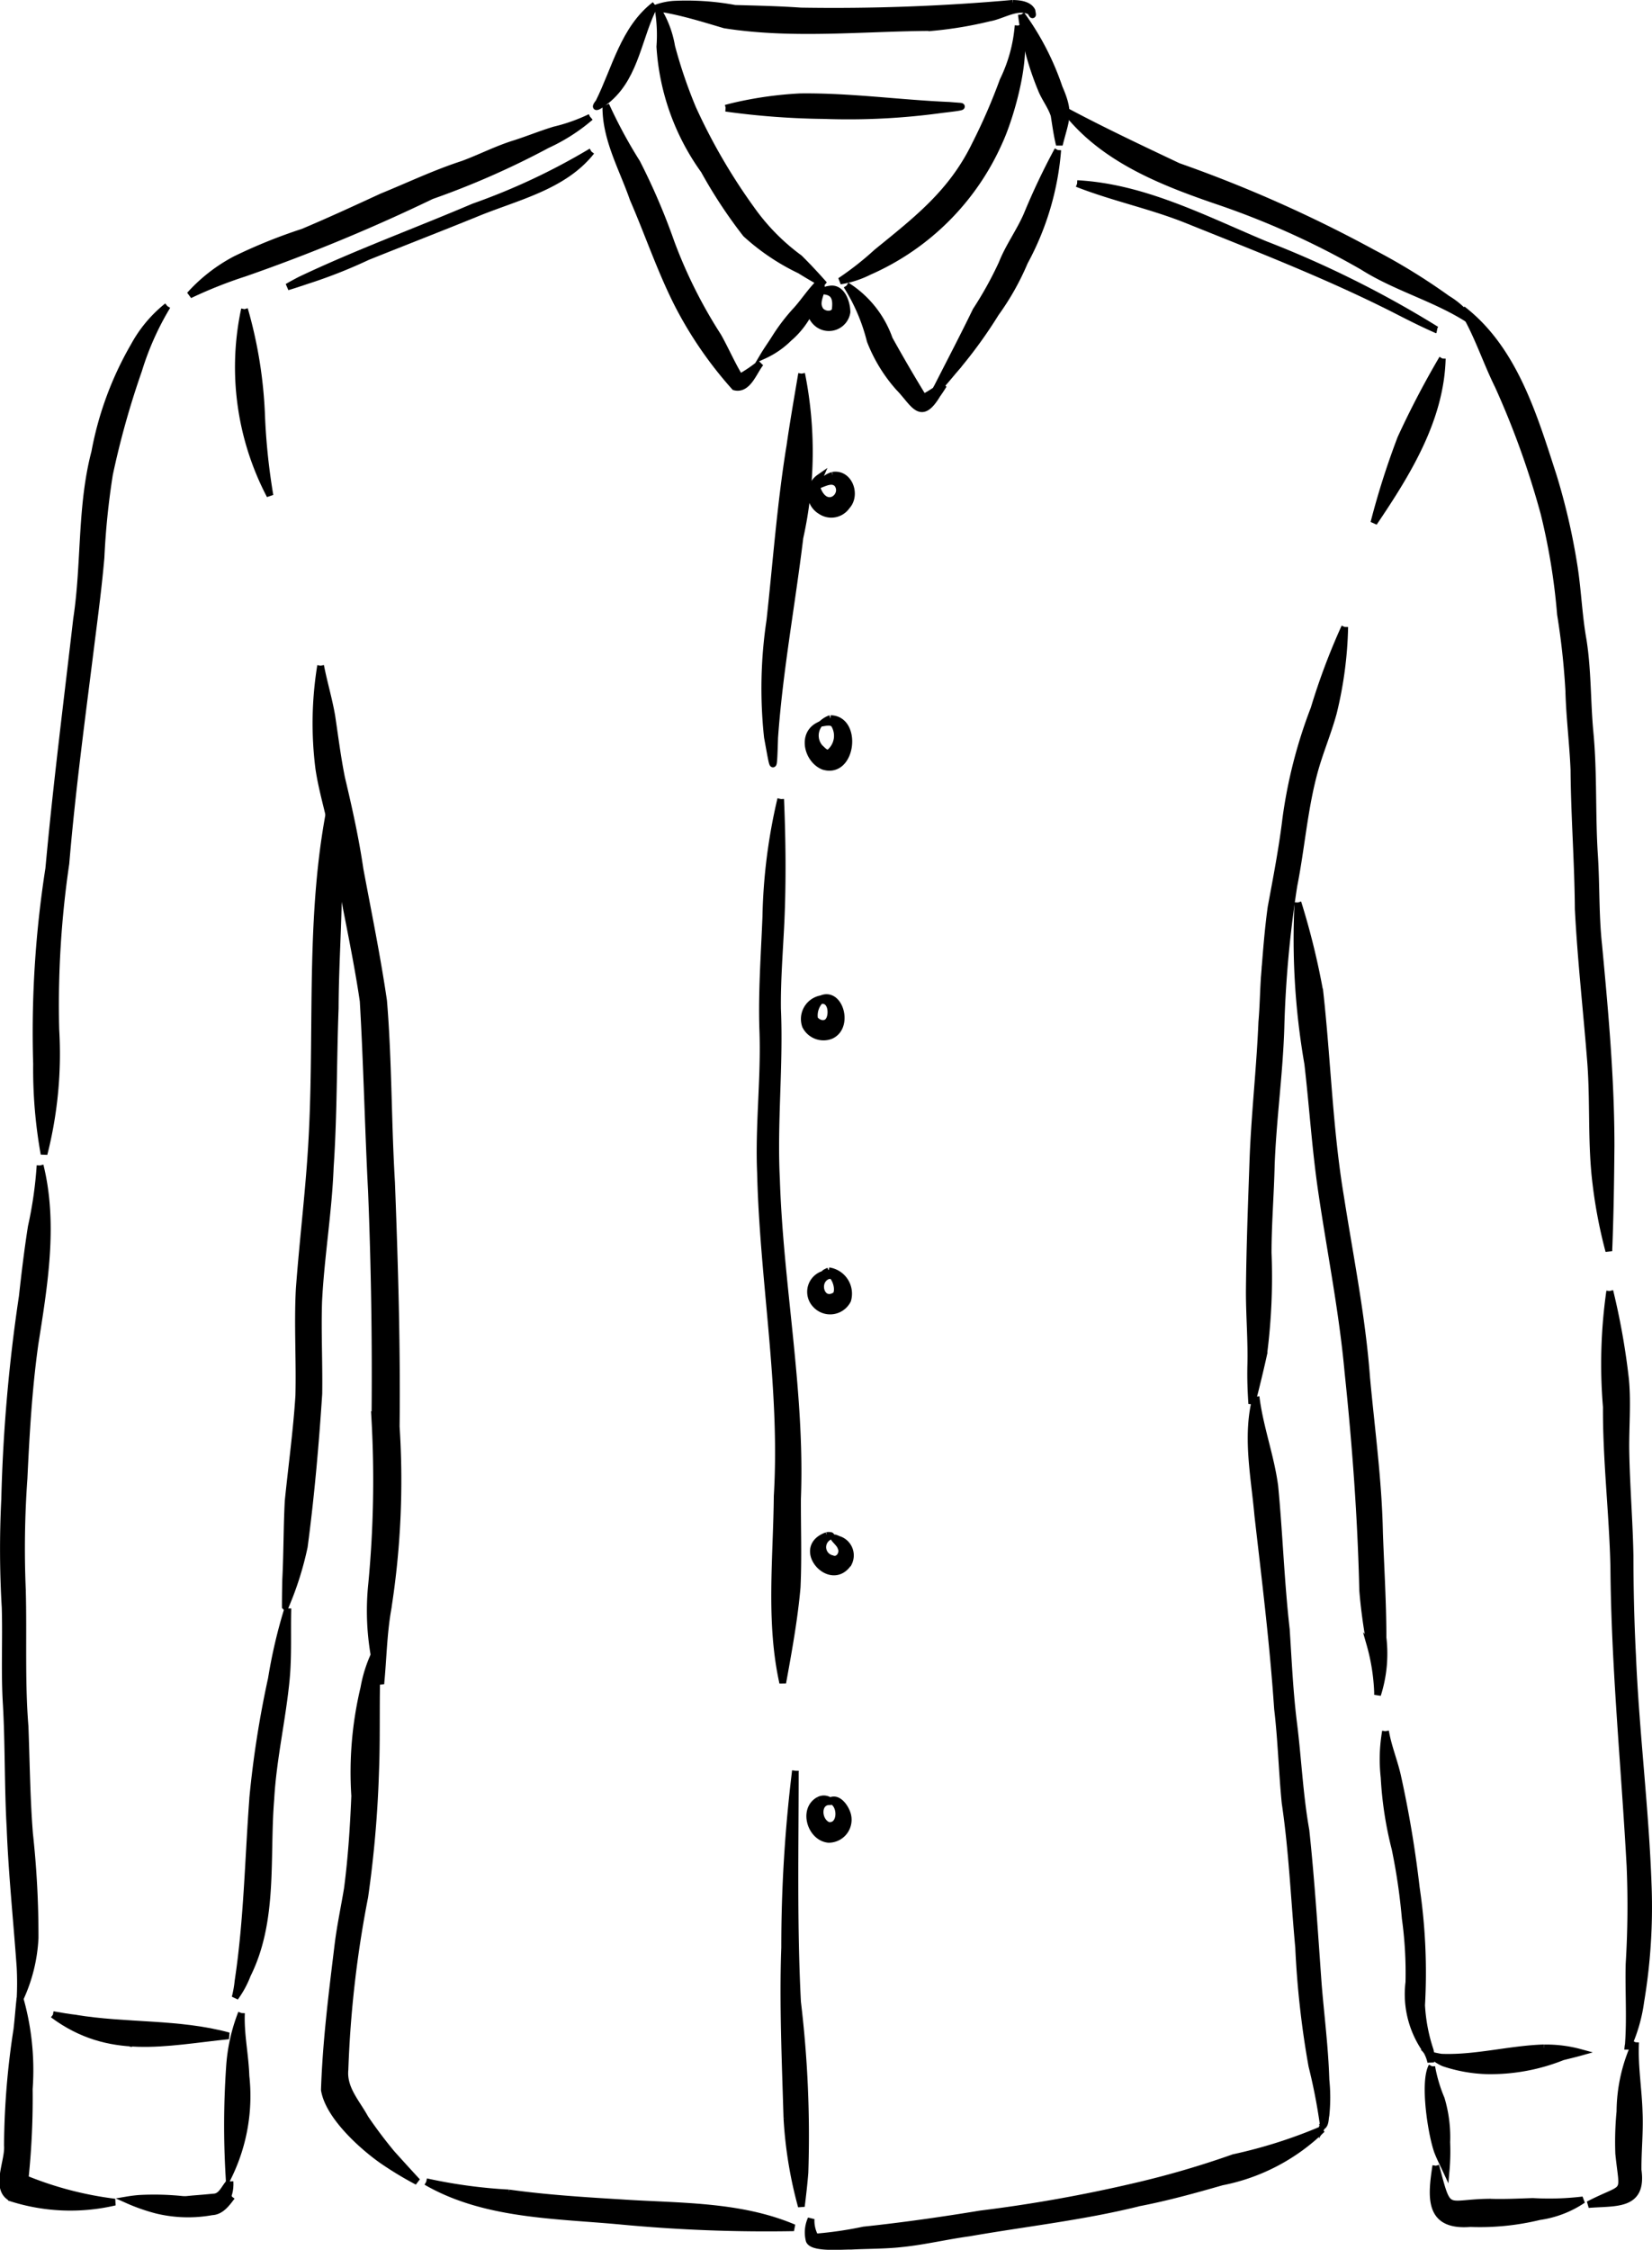 <svg xmlns="http://www.w3.org/2000/svg" width="73.667" height="100.296" viewBox="0 0 73.667 100.296">
  <g id="shirts-icon" transform="translate(-150.877 -5007.85)">
    <path id="パス_65" data-name="パス 65" d="M685.085,1.7c-1.39,1.071-1.757,2.848-2.5,4.34-.381.48.291-.022.445-.166,1.221-1.068,1.33-2.807,2.056-4.174" transform="translate(-505.005 5006.366)" stroke="#000" stroke-width="0.3"/>
    <path id="パス_66" data-name="パス 66" d="M753.888,7.9a6.925,6.925,0,0,1,.068,1.62,10.541,10.541,0,0,0,1.971,5.518,21.511,21.511,0,0,0,1.864,2.83,9.873,9.873,0,0,0,2.412,1.623c.356.222.722.434,1.086.637-.357-.405-.725-.8-1.11-1.182a9.48,9.48,0,0,1-2.132-2.163,26.174,26.174,0,0,1-2.624-4.512,21.49,21.49,0,0,1-.939-2.758,4.532,4.532,0,0,0-.6-1.612M760.6,19.37l.019.02-.019-.02" transform="translate(-573.655 5000.409)" stroke="#000" stroke-width="0.3"/>
    <path id="パス_67" data-name="パス 67" d="M693.548,117.01c-.032,1.485.741,2.81,1.214,4.177.68,1.566,1.226,3.195,2,4.718a17.563,17.563,0,0,0,2.527,3.669c.592.153.855-.695,1.156-1.062a6.14,6.14,0,0,1-.923.632c-.363-.59-.632-1.229-.972-1.832a21.616,21.616,0,0,1-2.091-4.176,28.664,28.664,0,0,0-1.526-3.561,21.485,21.485,0,0,1-1.384-2.564m5.993,12.132-.017,0,.017,0m-.058,0,.012.007h0l-.012-.007m.016.01h0m.029,0h0" transform="translate(-515.654 4895.527)" stroke="#000" stroke-width="0.3"/>
    <path id="パス_68" data-name="パス 68" d="M877.423,320.946c-.379.367-.663.815-1.012,1.208a8.461,8.461,0,0,0-1,1.312l.021-.035c-.162.259-.344.51-.5.772a3.82,3.82,0,0,0,1.125-.773,3.765,3.765,0,0,0,1.188-1.87l0,.012.011-.035,0,.006.079-.262-.007.022c.035-.118.073-.241.1-.358m-.176.606,0,.01.005-.017,0,.007" transform="translate(-690.004 4699.499)" stroke="#000" stroke-width="0.3"/>
    <path id="パス_69" data-name="パス 69" d="M929.193,328.34a1.2,1.2,0,0,0-.332.085c.55.031.6.389.54.859-.117.278-.6.193-.7-.066-.139-.269.022-.564.084-.83a.89.89,0,0,0-.116,1.535.816.816,0,0,0,1.26-.553c0-.417-.224-1.093-.739-1.031" transform="translate(-741.283 4692.396)" stroke="#000" stroke-width="0.3"/>
    <path id="パス_70" data-name="パス 70" d="M970.467,324.447a8.4,8.4,0,0,1,1.049,2.455,6.872,6.872,0,0,0,1.278,2.092c.674.687.964,1.556,1.71.318.1-.143.2-.289.285-.433-.3.186-.583.4-.9.555q-.786-1.282-1.517-2.6a4.636,4.636,0,0,0-1.907-2.39" transform="translate(-781.836 4696.134)" stroke="#000" stroke-width="0.3"/>
    <path id="パス_71" data-name="パス 71" d="M970.956,25.512a6.794,6.794,0,0,1-.673,2.454,25.894,25.894,0,0,1-1.238,2.851c-1.042,2.147-2.592,3.337-4.39,4.8a13.661,13.661,0,0,1-1.633,1.283,4.456,4.456,0,0,0,1.291-.419,11.317,11.317,0,0,0,5.8-5.785c.534-1.151,1.351-4.027.846-5.184" transform="translate(-774.679 4983.477)" stroke="#000" stroke-width="0.3"/>
    <path id="パス_72" data-name="パス 72" d="M1171.355,12.724a13.044,13.044,0,0,0,.886,3.332c.157.4.441.748.573,1.16.071.44.129.884.236,1.318.292-1.175.507-1.37-.006-2.545a12.1,12.1,0,0,0-1.689-3.265" transform="translate(-974.934 4995.77)" stroke="#000" stroke-width="0.3"/>
    <path id="パス_73" data-name="パス 73" d="M1078.365,168.583a30.688,30.688,0,0,0-1.379,2.906c-.324.742-.811,1.4-1.107,2.153a16.323,16.323,0,0,1-1.163,2.1c-.553,1.143-1.143,2.266-1.719,3.4-.337.578.618-.593.754-.751a20.572,20.572,0,0,0,1.849-2.534,11.555,11.555,0,0,0,1.286-2.285,12.475,12.475,0,0,0,1.479-4.989" transform="translate(-880.32 4845.954)" stroke="#000" stroke-width="0.3"/>
    <path id="パス_74" data-name="パス 74" d="M765.934,0a89.982,89.982,0,0,1-9.46.343c-.979-.068-1.959-.09-2.94-.117A11.841,11.841,0,0,0,750.8.042a2.913,2.913,0,0,0-.83.186,3.492,3.492,0,0,1,.684.083c.82.166,1.621.416,2.422.653,3.043.481,6.171.129,9.238.117a17.434,17.434,0,0,0,2.577-.429c.588-.1,1.252-.588,1.828-.281L766.71.364c.117.209.113.2.07-.032-.151-.28-.556-.323-.846-.328m.855.5v0" transform="translate(-569.886 5007.997)" stroke="#000" stroke-width="0.3"/>
    <path id="パス_75" data-name="パス 75" d="M834.762,107.376a16.761,16.761,0,0,0-2.177.255l.052-.009c-.4.072-.8.157-1.187.263a34.759,34.759,0,0,0,4.4.328,30.467,30.467,0,0,0,5.177-.259c.2-.029,1.264-.134.826-.163h0c-.146-.011-.292-.022-.438-.034h0c-2.221-.094-4.436-.411-6.66-.381m6.64.38h0m.209.018h0m.241.018h0" transform="translate(-648.209 4904.789)" stroke="#000" stroke-width="0.3"/>
    <path id="パス_76" data-name="パス 76" d="M232.627,130.915a7.88,7.88,0,0,1-1.6.567c-.588.179-1.158.411-1.742.6-.807.245-1.556.637-2.347.928-1.233.4-2.4.958-3.6,1.447-1.169.539-2.336,1.078-3.523,1.578a23.367,23.367,0,0,0-3.014,1.218,7.349,7.349,0,0,0-2.038,1.588,20.1,20.1,0,0,1,2.457-.976,79.172,79.172,0,0,0,8.324-3.444,36.719,36.719,0,0,0,5.165-2.275,8.15,8.15,0,0,0,1.925-1.234" transform="translate(-55.428 4882.161)" stroke="#000" stroke-width="0.3"/>
    <path id="パス_77" data-name="パス 77" d="M43.705,348.016a5.836,5.836,0,0,0-1.484,1.769,14.824,14.824,0,0,0-1.753,4.741c-.639,2.431-.432,4.975-.811,7.448-.427,3.7-.9,7.4-1.239,11.114a47.282,47.282,0,0,0-.546,8.711,21.428,21.428,0,0,0,.335,4.018,18.175,18.175,0,0,0,.526-5.552,43.342,43.342,0,0,1,.449-7.4c.279-3.329.732-6.639,1.144-9.953.156-1.224.314-2.449.421-3.678a33.778,33.778,0,0,1,.379-3.72,38.062,38.062,0,0,1,1.3-4.639,12.719,12.719,0,0,1,1.277-2.859" transform="translate(114.634 4673.479)" stroke="#000" stroke-width="0.3"/>
    <path id="パス_78" data-name="パス 78" d="M271.675,351.585a12.325,12.325,0,0,0,1.135,8.307,28.419,28.419,0,0,1-.373-3.592h0a19.831,19.831,0,0,0-.762-4.716" transform="translate(-109.895 4670.048)" stroke="#000" stroke-width="0.3"/>
    <path id="パス_79" data-name="パス 79" d="M327.072,910.061c-1.086,4.936-.668,10.017-.917,15.027-.11,2.34-.41,4.665-.582,7-.083,1.583.021,3.168-.019,4.752-.1,1.572-.317,3.136-.475,4.7-.061,1.162-.05,2.327-.11,3.49-.008.4-.017.811-.016,1.213a14.288,14.288,0,0,0,.846-2.669c.3-2.259.5-4.538.649-6.812.021-1.372-.05-2.745-.007-4.117.1-2,.44-3.983.517-5.988.161-2.361.132-4.728.221-7.093.01-3.169.4-6.355-.109-9.5" transform="translate(-161.353 4133.228)" stroke="#000" stroke-width="0.3"/>
    <path id="パス_80" data-name="パス 80" d="M360.376,761.466a15.987,15.987,0,0,0-.08,4.591c.148.992.453,1.95.642,2.934.369,2.487.969,4.936,1.335,7.423.165,2.822.223,5.651.369,8.474q.206,5.092.154,10.188a48.731,48.731,0,0,1-.144,7.322,11.532,11.532,0,0,0,.408,4.46c.108-1.093.121-2.2.309-3.289a36.913,36.913,0,0,0,.379-8.181c.041-3.629-.069-7.255-.207-10.882-.163-2.7-.133-5.406-.356-8.1-.287-1.963-.686-3.91-1.051-5.861-.2-1.371-.5-2.72-.82-4.066-.185-.915-.3-1.842-.438-2.763-.13-.758-.355-1.5-.5-2.25" transform="translate(-195.202 4276.061)" stroke="#000" stroke-width="0.3"/>
    <path id="パス_81" data-name="パス 81" d="M372.247,1889.467a6.06,6.06,0,0,0-.638,1.834,16.169,16.169,0,0,0-.408,4.809c-.057,1.381-.147,2.768-.327,4.139-.135.815-.308,1.622-.412,2.441-.264,2.17-.542,4.343-.614,6.529.188,1.15,1.645,2.479,2.57,3.132a15.429,15.429,0,0,0,1.579.956c-.377-.406-.755-.823-1.128-1.237l.042.052a20.526,20.526,0,0,1-1.244-1.646c-.377-.695-.981-1.313-.9-2.155a48.954,48.954,0,0,1,.883-7.711,50.311,50.311,0,0,0,.484-5.58c.076-1.852-.02-3.719.114-5.562" transform="translate(-204.507 3191.8)" stroke="#000" stroke-width="0.3"/>
    <path id="パス_82" data-name="パス 82" d="M196.855,2503.948l-.062.088,0,0,0,.006h0c-.2.229-.324.6-.672.607-.621.067-1.248.084-1.864.194,1.005.491,2.686.69,2.6-.89m-.105.148,0,0,0,0m.042-.058v0" transform="translate(-35.723 2601.146)" stroke="#000" stroke-width="0.3"/>
    <path id="パス_83" data-name="パス 83" d="M258.621,2310.469a7.941,7.941,0,0,0-.537,2.442,38.191,38.191,0,0,0-.022,4.793,8.145,8.145,0,0,0,.759-4.428c-.029-.937-.242-1.873-.2-2.807" transform="translate(-96.976 2787.123)" stroke="#000" stroke-width="0.3"/>
    <path id="パス_84" data-name="パス 84" d="M269.557,1845.222a22.847,22.847,0,0,0-.734,3.129,44.891,44.891,0,0,0-.836,5.347l.008-.073c-.208,2.739-.249,5.494-.661,8.212a4.91,4.91,0,0,1-.13.733,4.3,4.3,0,0,0,.549-1.011c1.209-2.421.83-5.213,1.044-7.828.1-1.816.526-3.593.694-5.4.093-1.033.039-2.075.067-3.108" transform="translate(-105.843 3234.329)" stroke="#000" stroke-width="0.3"/>
    <path id="パス_85" data-name="パス 85" d="M2.145,1336.033a18.061,18.061,0,0,1-.392,2.736c-.162,1.03-.286,2.067-.4,3.1a72.906,72.906,0,0,0-.786,9.047,44.11,44.11,0,0,0,.021,4.826c.043,1.451-.04,2.9.053,4.354.1,1.819.062,3.643.166,5.463.08,2.078.3,4.146.446,6.218a13.829,13.829,0,0,1,0,1.407,7.245,7.245,0,0,0,.672-2.718,42.093,42.093,0,0,0-.248-4.645c-.126-1.591-.14-3.187-.2-4.781-.164-2.03-.063-4.066-.119-6.1a43.74,43.74,0,0,1,.073-4.953c.094-1.982.207-3.973.48-5.939l-.007.04c.414-2.645.9-5.418.244-8.058" transform="translate(150.518 3723.774)" stroke="#000" stroke-width="0.3"/>
    <path id="パス_86" data-name="パス 86" d="M57.732,2312.287c2.516,1.872,4.991,1.236,7.834.946-2.221-.608-4.579-.412-6.845-.791l.057.006c-.35-.04-.7-.1-1.047-.161m3.545,1.289-.065-.007.065.007m-.065-.007-.051-.005.051.005" transform="translate(95.507 2785.375)" stroke="#000" stroke-width="0.3"/>
    <path id="パス_87" data-name="パス 87" d="M.768,2293.234c-.054.481-.086.963-.144,1.444v-.01a34.928,34.928,0,0,0-.417,5.138c.06.707-.609,1.935.179,2.346a8.684,8.684,0,0,0,4.612.179,15.548,15.548,0,0,1-4-1.046,34.7,34.7,0,0,0,.185-4,11.658,11.658,0,0,0-.418-4.047m-.147,1.475,0,.025,0-.025m.274,6.524,0,0h0l0,0" transform="translate(151 2803.689)" stroke="#000" stroke-width="0.3"/>
    <path id="パス_88" data-name="パス 88" d="M147.881,2521.455a3.121,3.121,0,0,1-2.074.142,12.227,12.227,0,0,0-2.047-.062c-.182.013-.367.037-.545.067a8.35,8.35,0,0,0,1.306.459,5.937,5.937,0,0,0,2.469.073c.413-.018.664-.38.891-.678m-.872.261h0" transform="translate(13.337 2584.318)" stroke="#000" stroke-width="0.3"/>
    <path id="パス_89" data-name="パス 89" d="M487,2504.467c2.622,1.516,5.8,1.482,8.733,1.76a68.92,68.92,0,0,0,7.664.29c-2.446-1.038-5.145-.94-7.745-1.118-1.663-.1-3.326-.206-4.977-.436a22.846,22.846,0,0,1-3.675-.5" transform="translate(-317.117 2600.647)" stroke="#000" stroke-width="0.3"/>
    <path id="パス_90" data-name="パス 90" d="M949,2444.215a21.859,21.859,0,0,1-3.95,1.257,40.846,40.846,0,0,1-4.443,1.293,65.019,65.019,0,0,1-6.842,1.218c-1.731.285-3.465.533-5.211.717a16.79,16.79,0,0,1-2.16.314,1.507,1.507,0,0,1-.187-.807,1.459,1.459,0,0,0-.086.959c.144.379,1.481.246,1.861.257.748-.039,1.5-.027,2.245-.109,1.015-.1,2.008-.344,3.018-.48,2.513-.439,5.053-.717,7.534-1.33l-.021,0c1.271-.241,2.519-.586,3.762-.943a8.825,8.825,0,0,0,4.479-2.35m-8.227,3.29-.081.017.081-.017m-14.369,1.509.024,0-.024,0m.01.013.006,0-.006,0m14.365-1.524h0" transform="translate(-739.161 2658.563)" stroke="#000" stroke-width="0.3"/>
    <path id="パス_91" data-name="パス 91" d="M1435.8,1601.559c-.473,1.738-.082,3.548.073,5.306.333,2.91.681,5.692.879,8.622.166,1.393.2,2.794.337,4.189.318,2.141.406,4.3.605,6.457a40.286,40.286,0,0,0,.589,5.27,25.17,25.17,0,0,1,.5,2.558.062.062,0,0,1,0-.008.289.289,0,0,1-.013.094v0l-.021.036v0a.432.432,0,0,0-.03.035c.184-.085.153-.342.193-.511a7.7,7.7,0,0,0,0-1.586c-.043-1.415-.223-2.817-.34-4.226-.166-2.3-.308-4.6-.552-6.888-.278-1.562-.348-3.144-.541-4.716-.181-1.41-.241-2.827-.334-4.244-.242-2.12-.31-4.256-.513-6.378-.178-1.356-.675-2.647-.837-4" transform="translate(-1228.907 3468.544)" stroke="#000" stroke-width="0.3"/>
    <path id="パス_92" data-name="パス 92" d="M1437.659,716.987a29.151,29.151,0,0,0-1.367,3.637,21.659,21.659,0,0,0-1.262,4.927c-.16,1.322-.414,2.627-.656,3.935-.146,1.054-.221,2.116-.305,3.177,0-.037.005-.074.008-.111-.048.676-.055,1.353-.114,2.028,0,0,0-.008,0-.012-.085,2.087-.326,4.16-.4,6.246-.067,1.936-.143,3.871-.159,5.808,0,1.1.095,2.194.065,3.292-.014.568.007,1.136.045,1.7.188-.729.369-1.468.532-2.206a26.846,26.846,0,0,0,.2-4.521c0-1.309.111-2.614.139-3.922.077-2.026.362-4.034.429-6.061a49.641,49.641,0,0,1,.58-6.389c.328-1.654.453-3.347.885-4.979.241-.923.624-1.8.875-2.722a17.5,17.5,0,0,0,.507-3.83m-3.556,15.2c0-.035.005-.069.008-.1,0,.034-.005.069-.008.1m.008-.1v0m0,0v0" transform="translate(-1226.818 4318.815)" stroke="#000" stroke-width="0.3"/>
    <path id="パス_93" data-name="パス 93" d="M1487.177,1033.684a32.416,32.416,0,0,0,.438,7.187c.221,1.905.34,3.822.621,5.721.394,2.673.928,5.329,1.172,8.022.341,3.238.581,6.481.657,9.737.065.8.175,1.594.318,2.382a9.081,9.081,0,0,1,.345,2.15v-.006c0,.044,0,.087,0,.128a6.015,6.015,0,0,0,.244-2.551c0-1.564-.1-3.127-.155-4.69-.046-2.311-.363-4.6-.575-6.9-.2-2.7-.738-5.352-1.156-8.019-.51-3.033-.589-6.115-.928-9.168a32.968,32.968,0,0,0-.981-3.994" transform="translate(-1278.423 4014.399)" stroke="#000" stroke-width="0.3"/>
    <path id="パス_94" data-name="パス 94" d="M1842.491,1480.45a22.92,22.92,0,0,0-.151,5.167c-.013,2.386.279,4.756.332,7.14.034,4.447.48,8.874.722,13.311a42.271,42.271,0,0,1-.041,4.374c-.031,1.19.056,2.385-.03,3.572v0c0,.035-.014.07-.017.1a7.179,7.179,0,0,0,.569-1.989,25.5,25.5,0,0,0,.335-5.1c-.115-3.453-.556-6.885-.7-10.337-.076-1.475-.11-2.949-.112-4.425-.028-1.537-.155-3.071-.185-4.608-.022-1.091.087-2.184-.017-3.272a31.294,31.294,0,0,0-.7-3.94m.833,33.565h0" transform="translate(-1619.832 3584.957)" stroke="#000" stroke-width="0.3"/>
    <path id="パス_95" data-name="パス 95" d="M1825.619,2344.081a7.377,7.377,0,0,0-.7,3.088,14.112,14.112,0,0,0-.055,1.88c.2,1.951.421,1.36-1.35,2.266,1.2-.1,2.446.1,2.215-1.538-.007-.856.087-1.709.049-2.565-.029-1.045-.213-2.085-.16-3.132" transform="translate(-1601.805 2754.814)" stroke="#000" stroke-width="0.3"/>
    <path id="パス_96" data-name="パス 96" d="M1645.035,2485.982c-.217,1.412-.344,2.731,1.539,2.579a11.232,11.232,0,0,0,3.079-.309,4.625,4.625,0,0,0,1.943-.747,12.624,12.624,0,0,1-2.237.069c-.647.021-1.293.055-1.941.031h.067c-2.072.012-1.856.618-2.451-1.623" transform="translate(-1430.131 2618.416)" stroke="#000" stroke-width="0.3"/>
    <path id="パス_97" data-name="パス 97" d="M1639.271,2371.63c-.388.7-.03,3.017.248,3.794.111.291.257.573.387.853a9.769,9.769,0,0,0,.028-1.277c0,.014,0,.029,0,.042a5.939,5.939,0,0,0-.245-1.958,6.726,6.726,0,0,1-.419-1.4v0c0-.018,0-.038,0-.054" transform="translate(-1424.542 2728.333)" stroke="#000" stroke-width="0.3"/>
    <path id="パス_98" data-name="パス 98" d="M1648.473,2350.359c-1.531.046-3.045.476-4.577.417-.144-.018-.288-.054-.428-.083a1.961,1.961,0,0,0,.526.343,6.674,6.674,0,0,0,1.908.345,8.66,8.66,0,0,0,3.392-.618c.261-.067.527-.128.784-.2a5.741,5.741,0,0,0-1.6-.2" transform="translate(-1428.739 2748.784)" stroke="#000" stroke-width="0.3"/>
    <path id="パス_99" data-name="パス 99" d="M1587.532,1986.494a7.249,7.249,0,0,0-.063,2.055,16.339,16.339,0,0,0,.489,3.185,26.627,26.627,0,0,1,.454,3.1,17.758,17.758,0,0,1,.162,2.85,4.327,4.327,0,0,0,.8,3.084,1.781,1.781,0,0,1,.178.471,1.4,1.4,0,0,0-.026-.52,7.678,7.678,0,0,1-.383-2.01,25.843,25.843,0,0,0-.239-5.249,49.039,49.039,0,0,0-.84-5c-.153-.663-.419-1.3-.531-1.971m.131.593,0,.012,0-.012" transform="translate(-1374.872 3098.535)" stroke="#000" stroke-width="0.3"/>
    <path id="パス_100" data-name="パス 100" d="M1678.438,351.543c.665,1.074,1.04,2.292,1.6,3.421a37.941,37.941,0,0,1,2.035,5.652l-.026-.106a28.467,28.467,0,0,1,.769,4.636,32.866,32.866,0,0,1,.371,3.412c.03,1.177.181,2.347.229,3.523.016,2.069.178,4.134.192,6.2.116,2.288.377,4.568.555,6.853.135,1.8.01,3.608.234,5.4a21.548,21.548,0,0,0,.576,3c.064-1.558.087-3.123.1-4.685,0-3-.272-5.978-.552-8.958-.146-1.327-.1-2.664-.186-3.995-.119-1.825-.027-3.657-.2-5.479-.13-1.374-.091-2.761-.308-4.127-.2-1.114-.232-2.247-.414-3.363a28.915,28.915,0,0,0-.915-3.945c-.867-2.672-1.742-5.654-4.055-7.437m4.426,8.759c.008.033.016.065.024.1l-.026-.106,0,.008" transform="translate(-1462.354 4670.088)" stroke="#000" stroke-width="0.3"/>
    <path id="パス_101" data-name="パス 101" d="M1580,408.326a39.973,39.973,0,0,0-1.856,3.554,35.168,35.168,0,0,0-1.2,3.769c1.486-2.2,2.979-4.6,3.052-7.323" transform="translate(-1364.803 4615.507)" stroke="#000" stroke-width="0.3"/>
    <path id="パス_102" data-name="パス 102" d="M1222.271,123.361c1.649,2.125,4.22,3.152,6.689,4a36.451,36.451,0,0,1,6.563,2.957c1.534.972,3.357,1.431,4.857,2.445a3.507,3.507,0,0,0-1.088-1.016,27.342,27.342,0,0,0-3.3-2.033,59.242,59.242,0,0,0-8.7-3.871c-1.687-.8-3.387-1.6-5.03-2.478m15.144,7.917.021.009-.021-.009" transform="translate(-1023.876 4889.422)" stroke="#000" stroke-width="0.3"/>
    <path id="パス_103" data-name="パス 103" d="M930.231,542.314a1.039,1.039,0,0,0-.55.409c.236-.087.542-.247.754-.029.392.505-.473,1.252-.876.255a1.079,1.079,0,0,1,.088-.536.889.889,0,0,0,.063,1.5.838.838,0,0,0,1.153-.225c.464-.5.108-1.5-.631-1.375" transform="translate(-742.225 4486.725)" stroke="#000" stroke-width="0.3"/>
    <path id="パス_104" data-name="パス 104" d="M927.079,822.111a1.077,1.077,0,0,0-.348.2c.2-.034.456-.088.551.143a.966.966,0,0,1-.24,1.165c-.172.1-.315-.1-.433-.2a.818.818,0,0,1-.085-.98c-.759.4-.466,1.527.241,1.81,1.294.388,1.576-2.107.316-2.131m-.034.165h0" transform="translate(-739.165 4217.768)" stroke="#000" stroke-width="0.3"/>
    <path id="パス_105" data-name="パス 105" d="M922.135,1143.073a.917.917,0,0,0-.708,1.207.9.9,0,0,0,1.127.439c.866-.374.413-2.006-.419-1.646m.083.075c.36.038.409.568.281.835-.14.3-.5.217-.663-.008a.95.95,0,0,1,.248-.815c.045-.006.09-.01.134-.012" transform="translate(-734.633 3909.301)" stroke="#000" stroke-width="0.3"/>
    <path id="パス_106" data-name="パス 106" d="M929.814,1457.244c-.155.066-.318.16-.036.1h-.012c.326.039.547.724.364.975-.643.442-.965-.628-.344-.859.241-.014.013-.082-.1-.093a.823.823,0,0,0-.457,1.379.875.875,0,0,0,1.431-.2,1.032,1.032,0,0,0-.846-1.308" transform="translate(-741.981 3607.263)" stroke="#000" stroke-width="0.3"/>
    <path id="パス_107" data-name="パス 107" d="M932.831,1761.359c-1.495.537.174,2.445.972,1.218a.749.749,0,0,0-.458-1.052c-.464-.211.06.151.111.36.134.258-.1.631-.4.5a.523.523,0,0,1-.094-.989c.155-.046-.063-.054-.131-.04" transform="translate(-745.082 3314.947)" stroke="#000" stroke-width="0.3"/>
    <path id="パス_108" data-name="パス 108" d="M928.448,2064.238c-.749.416-.355,1.681.445,1.747a.874.874,0,0,0,.834-1.13c-.092-.3-.416-.78-.775-.583a.458.458,0,0,0-.5-.034m.562.072-.023-.016a.256.256,0,0,1,.123.025l-.012-.006c.378.251.324,1.146-.239,1.046-.493-.214-.494-1.144.151-1.048m.047-.011h0" transform="translate(-741.063 3023.864)" stroke="#000" stroke-width="0.3"/>
    <path id="パス_109" data-name="パス 109" d="M898.821,2031.872a64.337,64.337,0,0,0-.481,7.878c-.092,2.429.027,5.138.1,7.607a18.767,18.767,0,0,0,.645,3.938c.062-.5.119-1,.16-1.5a49.947,49.947,0,0,0-.33-7.613c-.177-3.431-.1-6.876-.1-10.308" transform="translate(-712.473 3054.917)" stroke="#000" stroke-width="0.3"/>
    <path id="パス_110" data-name="パス 110" d="M871.879,914.746a24.849,24.849,0,0,0-.666,5.254c-.067,1.669-.19,3.337-.137,5.009.085,2.14-.194,4.276-.1,6.415.114,4.809,1.033,9.582.743,14.4-.025,2.774-.356,5.589.248,8.322.257-1.412.516-2.827.643-4.257.062-1.316.012-2.637.018-3.954.182-4.772-.788-9.48-.939-14.24-.129-2.536.159-5.07.047-7.608-.014-1.291.094-2.578.154-3.866.082-1.821.061-3.653-.015-5.472" transform="translate(-686.186 4128.725)" stroke="#000" stroke-width="0.3"/>
    <path id="パス_111" data-name="パス 111" d="M877.6,425.7c-.19,1.133-.39,2.264-.548,3.4l.015-.119c-.413,2.557-.6,5.146-.882,7.719a20.323,20.323,0,0,0-.11,5.21c.273,1.471.271,1.693.324.016.211-2.985.766-5.94,1.125-8.911a17.662,17.662,0,0,0,.076-7.316" transform="translate(-690.977 4598.807)" stroke="#000" stroke-width="0.3"/>
    <path id="パス_112" data-name="パス 112" d="M340.9,170.338a28.972,28.972,0,0,1-5.247,2.464c-2.579,1.1-5.218,2.061-7.751,3.266-.187.1-.379.2-.557.306.343-.1.681-.221,1.021-.33a22.377,22.377,0,0,0,2.544-1.012c1.6-.643,3.211-1.267,4.809-1.916,1.787-.745,3.929-1.192,5.18-2.778" transform="translate(-163.65 4844.267)" stroke="#000" stroke-width="0.3"/>
    <path id="パス_113" data-name="パス 113" d="M1235.51,207.218c1.612.635,3.319.981,4.926,1.631,3.123,1.256,6.272,2.476,9.275,4h0c.6.309,1.206.614,1.82.884a46.214,46.214,0,0,0-7.663-3.815c-2.7-1.129-5.391-2.542-8.359-2.7" transform="translate(-1036.601 4808.817)" stroke="#000" stroke-width="0.3"/>
  </g>
</svg>
